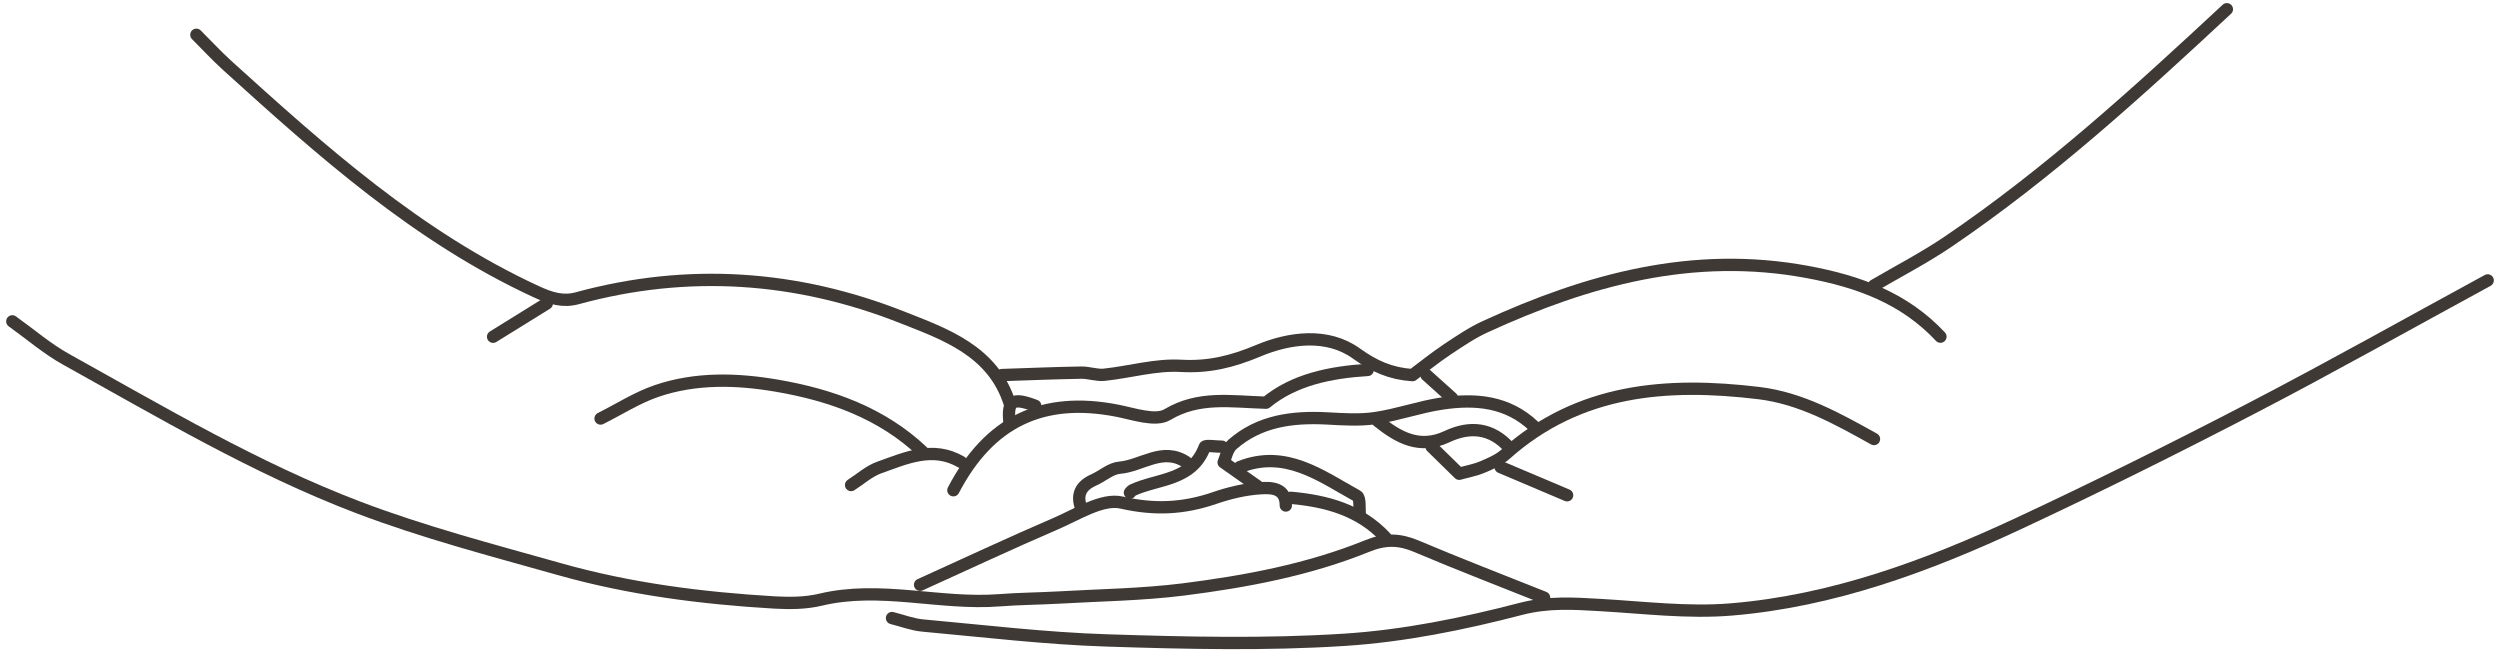 <svg width="203" height="53" viewBox="0 0 203 53" fill="none" xmlns="http://www.w3.org/2000/svg">
<path d="M202 22.77C195.634 26.232 189.31 29.788 182.885 33.126C176.65 36.368 170.355 39.497 163.99 42.472C156.532 45.952 148.812 48.814 140.534 49.491C137.037 49.776 133.48 49.331 129.952 49.129C127.779 49.004 125.73 48.862 123.486 49.444C118.812 50.661 113.991 51.641 109.181 51.95C102.774 52.365 96.307 52.211 89.876 52.003C84.882 51.843 79.906 51.243 74.924 50.792C74.081 50.714 73.261 50.394 72.43 50.186" stroke="#3E3935" stroke-linecap="round" stroke-linejoin="round"/>
<path d="M1 26.094C2.455 27.133 3.821 28.321 5.376 29.182C13.12 33.481 20.768 38.029 29.058 41.188C34.384 43.219 39.942 44.668 45.441 46.218C51.13 47.827 56.985 48.575 62.875 48.92C64.111 48.991 65.411 48.985 66.605 48.7C71.468 47.53 76.302 49.116 81.147 48.742C82.733 48.617 84.33 48.611 85.921 48.522C89.312 48.326 92.726 48.285 96.093 47.863C101.182 47.216 106.248 46.272 111.034 44.33C112.465 43.748 113.635 43.772 115.006 44.353C118.439 45.808 121.918 47.144 125.38 48.528" stroke="#3E3935" stroke-linecap="round" stroke-linejoin="round"/>
<path d="M157.563 27.336C154.636 24.207 150.931 22.859 146.774 22.087C137.457 20.353 128.93 22.71 120.61 26.523C119.518 27.022 118.502 27.716 117.493 28.387C116.507 29.047 115.575 29.801 114.696 30.46C112.909 30.335 111.59 29.747 110.136 28.702C107.778 27.004 104.696 27.419 102.167 28.482C100.07 29.361 98.17 29.836 95.89 29.706C93.835 29.587 91.745 30.21 89.661 30.43C89.055 30.495 88.414 30.246 87.796 30.258C85.653 30.294 83.503 30.383 81.359 30.454" stroke="#3E3935" stroke-linecap="round" stroke-linejoin="round"/>
<path d="M81.983 32.74C80.618 28.483 76.728 27.135 73.231 25.757C64.68 22.384 55.844 21.767 46.889 24.213C45.713 24.534 44.739 24.237 43.528 23.679C33.914 19.237 26.165 12.307 18.445 5.312C17.578 4.523 16.777 3.656 15.945 2.824" stroke="#3E3935" stroke-linecap="round" stroke-linejoin="round"/>
<path d="M180.822 0.75C173.613 7.454 166.344 14.093 158.173 19.633C156.25 20.934 154.171 22.009 152.164 23.184" stroke="#3E3935" stroke-linecap="round" stroke-linejoin="round"/>
<path d="M152.168 35.648C149.211 34.004 146.248 32.335 142.821 31.919C135.363 31.023 128.231 31.551 122.252 36.878C121.735 37.341 121.04 37.638 120.387 37.917C119.787 38.172 119.134 38.285 118.487 38.469C117.78 37.78 117.008 37.026 116.242 36.272" stroke="#3E3935" stroke-linecap="round" stroke-linejoin="round"/>
<path d="M74.923 36.686C71.598 33.533 67.465 32.072 63.083 31.318C59.834 30.76 56.515 30.665 53.344 31.739C51.747 32.28 50.286 33.224 48.766 33.984" stroke="#3E3935" stroke-linecap="round" stroke-linejoin="round"/>
<path d="M111.054 30.039C107.99 30.229 105.062 30.835 102.8 32.699C99.914 32.616 97.348 32.141 94.789 33.667C93.827 34.237 92.069 33.614 90.71 33.347C84.641 32.165 80.33 34.231 77.414 39.807" stroke="#3E3935" stroke-linecap="round" stroke-linejoin="round"/>
<path d="M104.408 41.047C104.408 39.58 103.202 39.592 102.335 39.645C101.076 39.723 99.8 40.037 98.6 40.447C96.106 41.302 93.754 41.421 91.076 40.809C89.503 40.447 87.472 41.771 85.726 42.52C82.027 44.111 78.381 45.821 74.711 47.484" stroke="#3E3935" stroke-linecap="round" stroke-linejoin="round"/>
<path d="M124.549 34.609C122.411 32.579 119.787 32.359 117.079 32.769C115.256 33.042 113.492 33.683 111.669 33.95C110.381 34.14 109.044 34.045 107.732 33.974C104.935 33.832 102.263 34.17 100.072 36.088C99.638 36.468 99.52 37.199 99.359 37.543C100.523 38.362 101.325 38.926 102.127 39.491" stroke="#3E3935" stroke-linecap="round" stroke-linejoin="round"/>
<path d="M99.22 36.271C98.733 36.271 97.878 36.134 97.825 36.288C96.797 39.062 94.024 38.842 91.958 39.804C91.875 39.845 91.815 39.94 91.75 40.006" stroke="#3E3935" stroke-linecap="round" stroke-linejoin="round"/>
<path d="M110.426 41.878C110.355 41.326 110.48 40.429 110.189 40.269C107.238 38.636 104.381 36.456 100.664 37.929" stroke="#3E3935" stroke-linecap="round" stroke-linejoin="round"/>
<path d="M96.308 37.515C94.401 36.268 92.709 37.829 90.91 37.978C90.191 38.037 89.532 38.649 88.826 38.964C87.775 39.427 87.383 40.151 87.792 41.256" stroke="#3E3935" stroke-linecap="round" stroke-linejoin="round"/>
<path d="M122.577 36.375C121.123 34.736 119.365 34.575 117.494 35.454C115.256 36.505 113.545 35.52 111.883 34.195" stroke="#3E3935" stroke-linecap="round" stroke-linejoin="round"/>
<path d="M78.04 37.512C75.736 36.176 73.557 37.197 71.407 37.958C70.576 38.248 69.875 38.896 69.109 39.383" stroke="#3E3935" stroke-linecap="round" stroke-linejoin="round"/>
<path d="M127.249 40.216C125.45 39.456 123.651 38.69 121.852 37.93" stroke="#3E3935" stroke-linecap="round" stroke-linejoin="round"/>
<path d="M44.398 24.641C42.943 25.543 41.488 26.44 40.039 27.343" stroke="#3E3935" stroke-linecap="round" stroke-linejoin="round"/>
<path d="M104.82 40.422C107.724 40.683 110.426 41.413 112.504 43.64" stroke="#3E3935" stroke-linecap="round" stroke-linejoin="round"/>
<path d="M115.828 30.453C116.523 31.077 117.212 31.7 117.906 32.324" stroke="#3E3935" stroke-linecap="round" stroke-linejoin="round"/>
<path d="M84.059 32.947C82.183 32.234 81.767 32.525 81.981 34.401" stroke="#3E3935" stroke-linecap="round" stroke-linejoin="round"/>
</svg>
